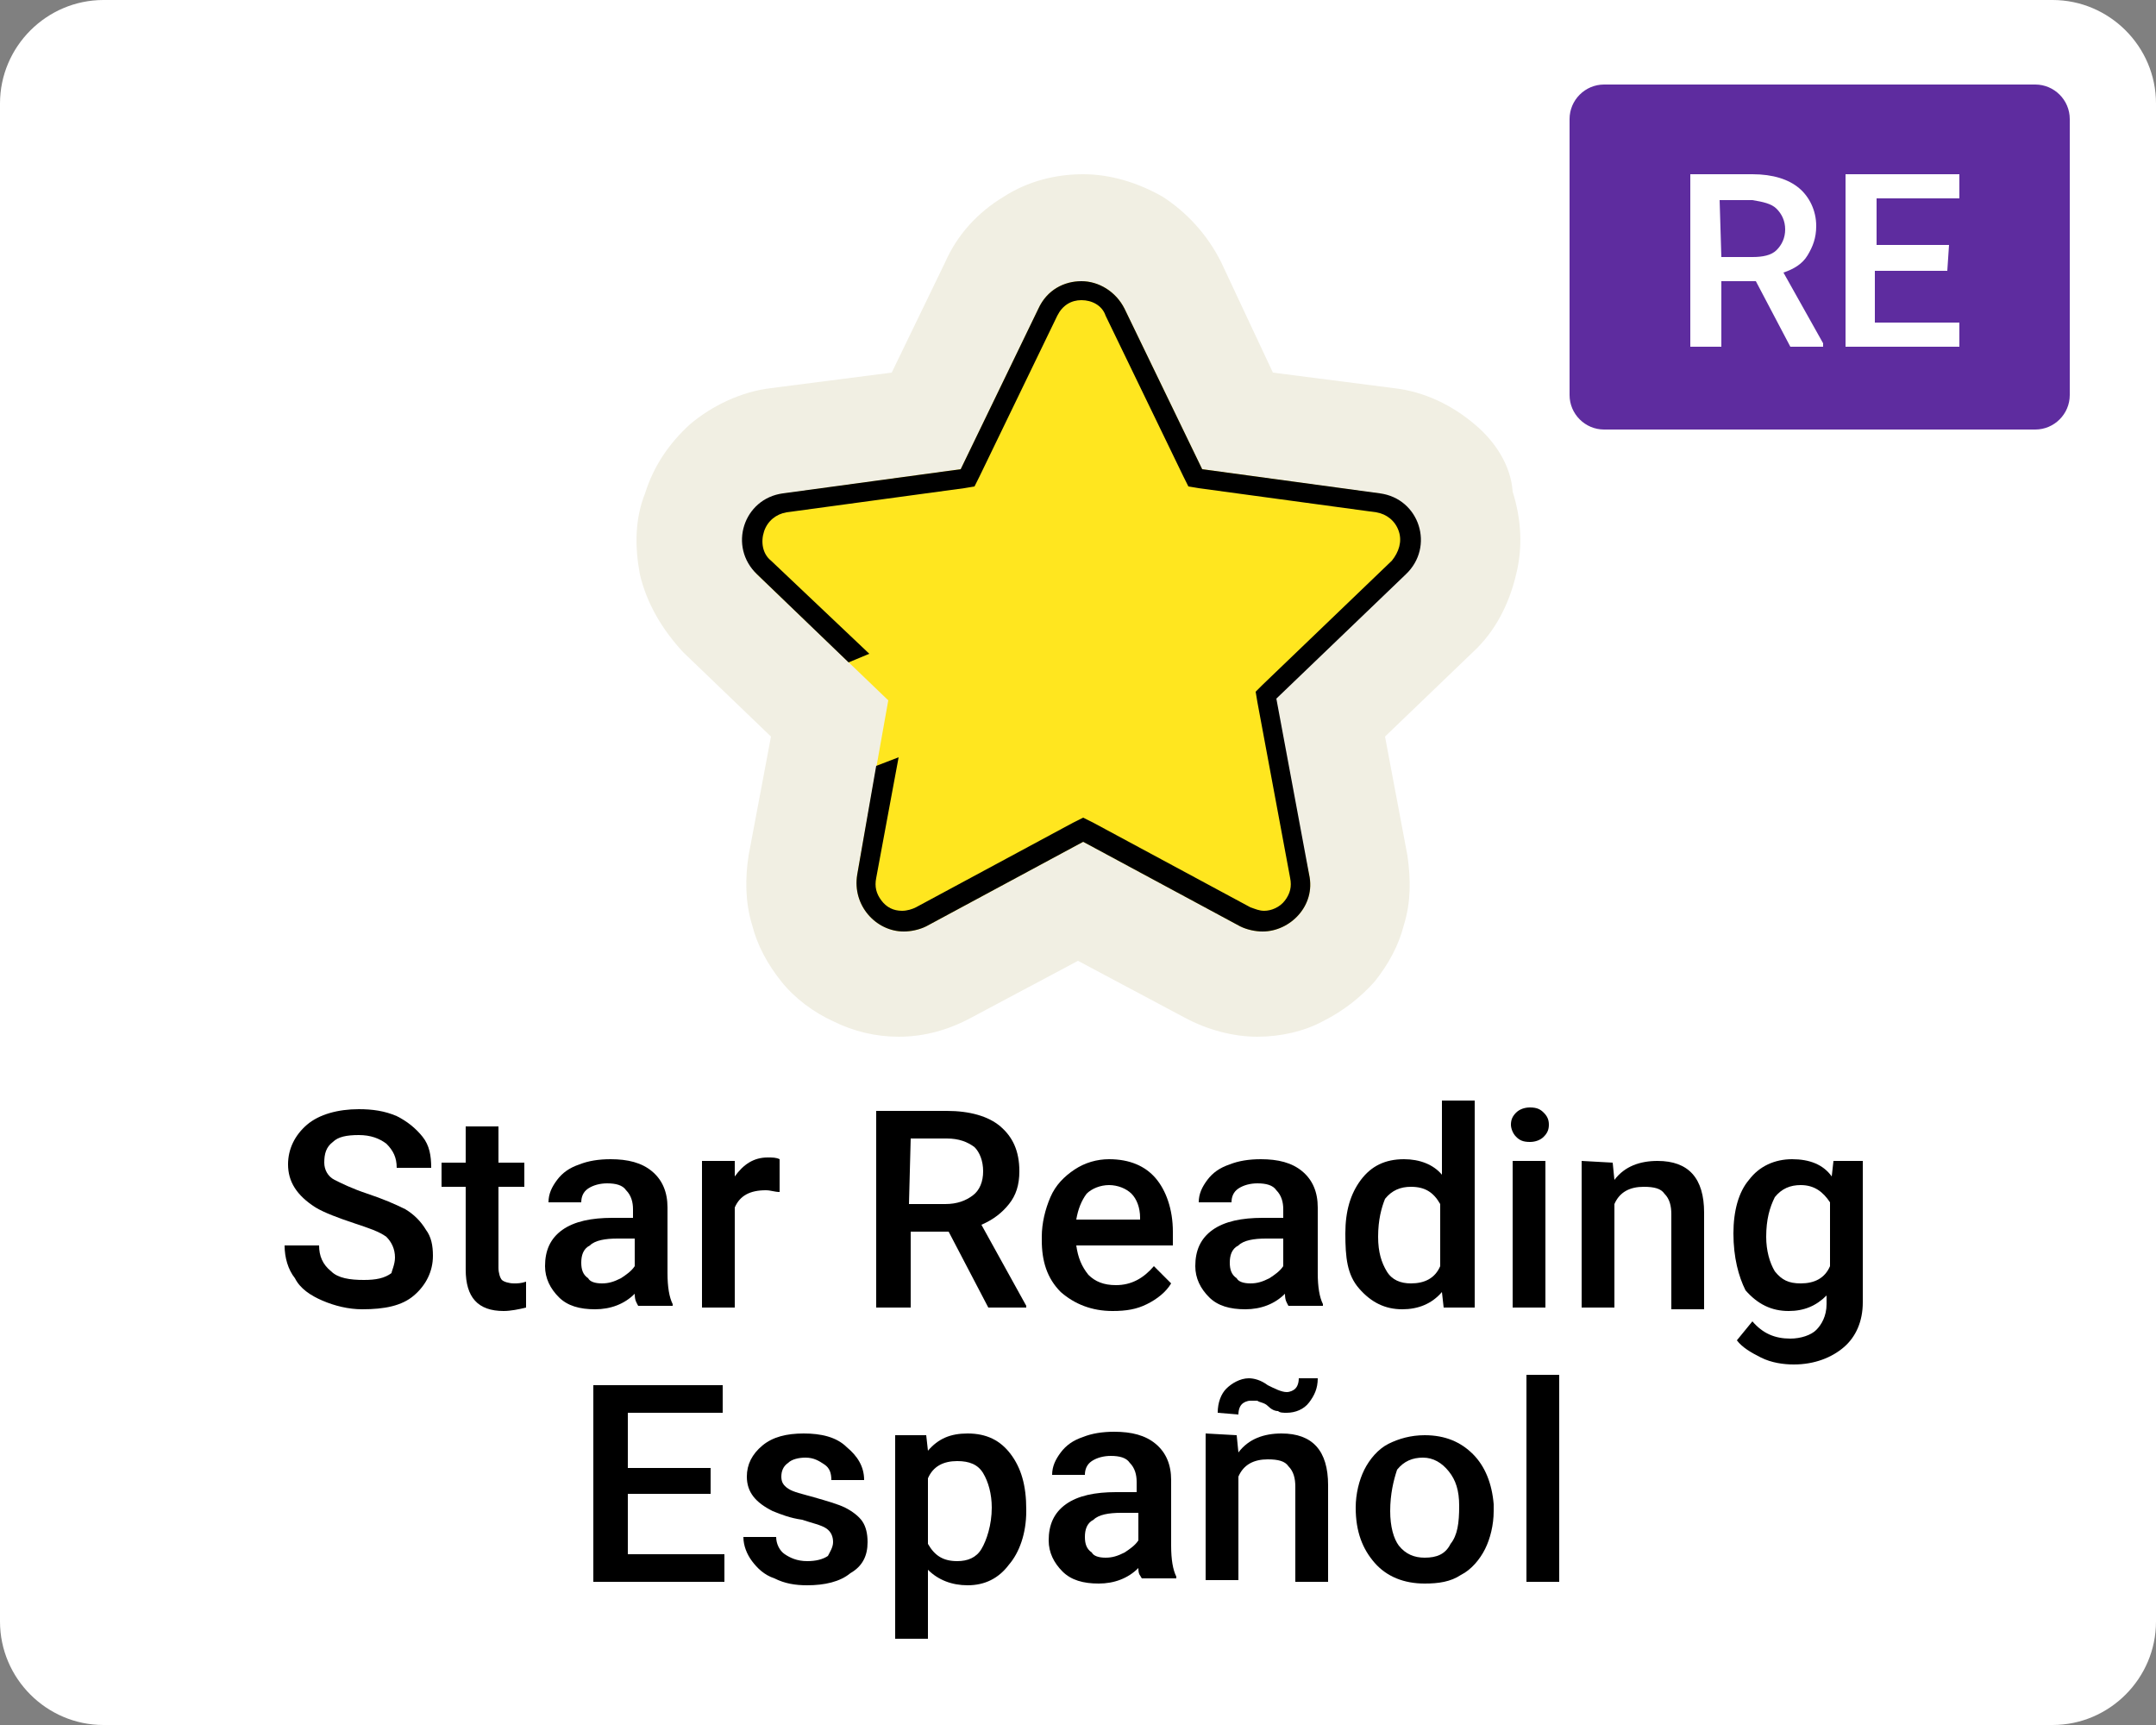 <?xml version="1.0" encoding="utf-8"?>
<!-- Generator: Adobe Illustrator 24.0.3, SVG Export Plug-In . SVG Version: 6.00 Build 0)  -->
<svg version="1.1" id="star_reading" xmlns="http://www.w3.org/2000/svg" xmlns:xlink="http://www.w3.org/1999/xlink" x="0px"
	 y="0px" viewBox="0 0 125 100" style="enable-background:new 0 0 125 100;" xml:space="preserve">
<rect x="0" y="0" width="125" height="100" fill="#808080" stroke="none"/>
<style type="text/css">
	.st0{fill:#FFFFFF;}
	.st1{fill:#5E2C9F;}
	.st2{fill:#F1EFE3;}
	.st3{fill:#FFE61F;}
</style>
<g id="Reading_Español">
	<path id="BG_19_" class="st0" d="M119,100H6c-3.3,0-6-2.7-6-6V6c0-3.3,2.7-6,6-6h113c3.3,0,6,2.7,6,6v88
		C125,97.3,122.3,100,119,100z"/>
	<g>
		<path d="M22.9,72.9c0-0.5-0.2-0.9-0.5-1.2c-0.4-0.3-1-0.5-1.9-0.8s-1.7-0.6-2.2-0.9c-1.1-0.7-1.6-1.5-1.6-2.5
			c0-0.9,0.4-1.7,1.1-2.3s1.8-0.9,3-0.9c0.8,0,1.5,0.1,2.2,0.4c0.6,0.3,1.1,0.7,1.5,1.2S25,67,25,67.7h-2c0-0.6-0.2-1-0.6-1.4
			c-0.4-0.3-0.9-0.5-1.6-0.5s-1.2,0.1-1.5,0.4c-0.4,0.3-0.5,0.7-0.5,1.2c0,0.4,0.2,0.8,0.6,1s1,0.5,1.9,0.8s1.6,0.6,2.2,0.9
			c0.5,0.3,0.9,0.7,1.2,1.2c0.3,0.4,0.4,0.9,0.4,1.5c0,0.9-0.4,1.7-1.1,2.3c-0.7,0.6-1.7,0.8-3,0.8c-0.8,0-1.6-0.2-2.3-0.5
			s-1.3-0.7-1.6-1.3c-0.4-0.5-0.6-1.2-0.6-1.9h2c0,0.6,0.2,1.1,0.7,1.5c0.4,0.4,1.1,0.5,1.9,0.5c0.7,0,1.2-0.1,1.6-0.4
			C22.7,73.7,22.9,73.3,22.9,72.9z"/>
		<path d="M28.9,65.3v2.1h1.5v1.4h-1.5v4.7c0,0.3,0.1,0.6,0.2,0.7s0.4,0.2,0.7,0.2c0.2,0,0.4,0,0.7-0.1v1.5
			c-0.4,0.1-0.9,0.2-1.3,0.2c-1.5,0-2.2-0.8-2.2-2.4v-4.8h-1.4v-1.4H27v-2.1L28.9,65.3L28.9,65.3z"/>
		<path d="M37,75.7c-0.1-0.2-0.2-0.3-0.2-0.7c-0.6,0.6-1.4,0.9-2.3,0.9c-0.9,0-1.6-0.2-2.1-0.7s-0.8-1.1-0.8-1.8
			c0-0.9,0.3-1.6,1-2.1s1.7-0.7,2.9-0.7h1.2v-0.5c0-0.4-0.1-0.8-0.4-1.1c-0.2-0.3-0.6-0.4-1.1-0.4c-0.4,0-0.8,0.1-1.1,0.3
			c-0.3,0.2-0.4,0.5-0.4,0.8h-1.9c0-0.5,0.2-0.9,0.5-1.3s0.7-0.7,1.3-0.9c0.5-0.2,1.1-0.3,1.8-0.3c1,0,1.8,0.2,2.4,0.7
			c0.6,0.5,0.9,1.2,0.9,2.1v3.8c0,0.8,0.1,1.4,0.3,1.8v0.1H37L37,75.7z M34.9,74.4c0.4,0,0.7-0.1,1.1-0.3c0.3-0.2,0.6-0.4,0.8-0.7
			v-1.6h-1c-0.7,0-1.3,0.1-1.6,0.4c-0.4,0.2-0.5,0.6-0.5,1s0.1,0.7,0.4,0.9C34.2,74.3,34.5,74.4,34.9,74.4z"/>
		<path d="M45.2,69.1c-0.3,0-0.5-0.1-0.8-0.1c-0.9,0-1.5,0.3-1.8,1v5.8h-1.9v-8.5h1.9v0.9c0.5-0.7,1.1-1.1,1.9-1.1
			c0.3,0,0.5,0,0.7,0.1L45.2,69.1z"/>
		<path d="M55,71.4h-2.2v4.4h-2V64.4h4.1c1.3,0,2.4,0.3,3.1,0.9c0.7,0.6,1.1,1.4,1.1,2.6c0,0.8-0.2,1.4-0.6,1.9s-0.9,0.9-1.6,1.2
			l2.6,4.7v0.1h-2.2L55,71.4z M52.7,69.8h2.1c0.7,0,1.2-0.2,1.6-0.5s0.6-0.8,0.6-1.4s-0.2-1.1-0.5-1.4c-0.4-0.3-0.9-0.5-1.6-0.5
			h-2.1L52.7,69.8L52.7,69.8z"/>
		<path d="M64.5,76c-1.2,0-2.2-0.4-3-1.1c-0.8-0.8-1.1-1.8-1.1-3v-0.2c0-0.8,0.2-1.6,0.5-2.3c0.3-0.7,0.8-1.2,1.4-1.6
			c0.6-0.4,1.3-0.6,2-0.6c1.2,0,2.1,0.4,2.7,1.1s1,1.8,1,3.1v0.8h-5.6c0.1,0.7,0.3,1.2,0.7,1.7c0.4,0.4,0.9,0.6,1.6,0.6
			c0.9,0,1.6-0.4,2.2-1.1l1,1c-0.3,0.5-0.8,0.9-1.4,1.2S65.3,76,64.5,76z M64.3,68.7c-0.5,0-1,0.2-1.3,0.5c-0.3,0.4-0.5,0.9-0.6,1.5
			h3.7v-0.1c0-0.6-0.2-1.1-0.5-1.4C65.3,68.9,64.8,68.7,64.3,68.7z"/>
		<path d="M74.7,75.7c-0.1-0.2-0.2-0.3-0.2-0.7c-0.6,0.6-1.4,0.9-2.3,0.9s-1.6-0.2-2.1-0.7s-0.8-1.1-0.8-1.8c0-0.9,0.3-1.6,1-2.1
			s1.7-0.7,2.9-0.7h1.2v-0.5c0-0.4-0.1-0.8-0.4-1.1c-0.2-0.3-0.6-0.4-1.1-0.4c-0.4,0-0.8,0.1-1.1,0.3c-0.3,0.2-0.4,0.5-0.4,0.8h-1.9
			c0-0.5,0.2-0.9,0.5-1.3s0.7-0.7,1.3-0.9c0.5-0.2,1.1-0.3,1.8-0.3c1,0,1.8,0.2,2.4,0.7s0.9,1.2,0.9,2.1v3.8c0,0.8,0.1,1.4,0.3,1.8
			v0.1H74.7L74.7,75.7z M72.5,74.4c0.4,0,0.7-0.1,1.1-0.3c0.3-0.2,0.6-0.4,0.8-0.7v-1.6h-1c-0.7,0-1.3,0.1-1.6,0.4
			c-0.4,0.2-0.5,0.6-0.5,1s0.1,0.7,0.4,0.9C71.8,74.3,72.1,74.4,72.5,74.4z"/>
		<path d="M78,71.5c0-1.3,0.3-2.3,0.9-3.1s1.4-1.2,2.5-1.2c0.9,0,1.7,0.3,2.2,0.9v-4.3h1.9v12h-1.8l-0.1-0.9c-0.6,0.7-1.4,1-2.3,1
			c-1,0-1.8-0.4-2.5-1.2S78,72.9,78,71.5z M79.9,71.7c0,0.9,0.2,1.5,0.5,2s0.8,0.7,1.4,0.7c0.8,0,1.4-0.3,1.7-1v-3.6
			c-0.4-0.7-0.9-1-1.7-1c-0.6,0-1.1,0.2-1.5,0.7C80.1,70,79.9,70.7,79.9,71.7z"/>
		<path d="M87.6,65.2c0-0.3,0.1-0.5,0.3-0.7c0.2-0.2,0.5-0.3,0.8-0.3c0.4,0,0.6,0.1,0.8,0.3c0.2,0.2,0.3,0.4,0.3,0.7
			c0,0.3-0.1,0.5-0.3,0.7s-0.5,0.3-0.8,0.3c-0.4,0-0.6-0.1-0.8-0.3C87.7,65.7,87.6,65.4,87.6,65.2z M89.6,75.8h-1.9v-8.5h1.9V75.8z"
			/>
		<path d="M93.5,67.4l0.1,1c0.6-0.8,1.5-1.1,2.5-1.1c1.8,0,2.7,1,2.7,3v5.6h-1.9v-5.5c0-0.5-0.1-0.9-0.4-1.2
			c-0.2-0.3-0.6-0.4-1.2-0.4c-0.8,0-1.4,0.3-1.7,1v6h-1.9v-8.5L93.5,67.4L93.5,67.4z"/>
		<path d="M100.5,71.5c0-1.3,0.3-2.4,0.9-3.1c0.6-0.8,1.5-1.2,2.5-1.2s1.8,0.3,2.3,1l0.1-0.9h1.7v8.2c0,1.1-0.4,2-1.1,2.6
			s-1.7,1-2.9,1c-0.6,0-1.3-0.1-1.9-0.4s-1.1-0.6-1.4-1l0.9-1.1c0.6,0.7,1.3,1,2.2,1c0.6,0,1.2-0.2,1.5-0.5s0.6-0.8,0.6-1.5v-0.5
			c-0.6,0.6-1.3,0.9-2.2,0.9c-1,0-1.8-0.4-2.5-1.2C100.8,74,100.5,72.9,100.5,71.5z M102.4,71.7c0,0.8,0.2,1.5,0.5,2
			c0.4,0.5,0.8,0.7,1.5,0.7c0.8,0,1.4-0.3,1.7-1v-3.7c-0.4-0.6-0.9-1-1.7-1c-0.6,0-1.1,0.2-1.5,0.7C102.6,70,102.4,70.7,102.4,71.7z
			"/>
		<path d="M41.2,86.6h-4.8v3.5H42v1.6h-7.6V80.3h7.5v1.6h-5.5v3.2h4.8V86.6z"/>
		<path d="M48.3,89.4c0-0.3-0.1-0.6-0.4-0.8s-0.8-0.3-1.4-0.5c-0.7-0.1-1.2-0.3-1.7-0.5c-1-0.5-1.5-1.1-1.5-2c0-0.7,0.3-1.3,0.9-1.8
			s1.4-0.7,2.4-0.7s1.9,0.2,2.5,0.8c0.6,0.5,1,1.1,1,1.9h-1.9c0-0.4-0.1-0.7-0.4-0.9c-0.3-0.2-0.6-0.4-1.1-0.4c-0.4,0-0.8,0.1-1,0.3
			c-0.3,0.2-0.4,0.5-0.4,0.8s0.1,0.5,0.4,0.7s0.8,0.3,1.5,0.5s1.4,0.4,1.8,0.6c0.4,0.2,0.8,0.5,1,0.8s0.3,0.7,0.3,1.2
			c0,0.8-0.3,1.4-1,1.8c-0.6,0.5-1.5,0.7-2.5,0.7c-0.7,0-1.3-0.1-1.9-0.4c-0.6-0.2-1-0.6-1.3-1s-0.5-0.9-0.5-1.4H45
			c0,0.4,0.2,0.8,0.5,1s0.7,0.4,1.3,0.4c0.5,0,0.9-0.1,1.2-0.3C48.1,90,48.3,89.7,48.3,89.4z"/>
		<path d="M59.5,87.6c0,1.3-0.4,2.4-1,3.1c-0.6,0.8-1.4,1.2-2.4,1.2c-0.9,0-1.7-0.3-2.3-0.9v4h-1.9V83.2h1.8l0.1,0.9
			c0.6-0.7,1.3-1,2.3-1c1.1,0,1.9,0.4,2.5,1.2c0.6,0.8,0.9,1.8,0.9,3.2L59.5,87.6L59.5,87.6z M57.5,87.4c0-0.8-0.2-1.5-0.5-2
			s-0.8-0.7-1.5-0.7c-0.8,0-1.4,0.3-1.7,1v3.8c0.4,0.7,0.9,1,1.7,1c0.6,0,1.1-0.2,1.4-0.7S57.5,88.4,57.5,87.4z"/>
		<path d="M66.2,91.5c-0.1-0.2-0.2-0.2-0.2-0.6c-0.6,0.6-1.4,0.9-2.3,0.9c-0.9,0-1.6-0.2-2.1-0.7s-0.8-1.1-0.8-1.8
			c0-0.9,0.3-1.6,1-2.1s1.7-0.7,2.9-0.7h1.2v-0.6c0-0.4-0.1-0.8-0.4-1.1c-0.2-0.3-0.6-0.4-1.1-0.4c-0.4,0-0.8,0.1-1.1,0.3
			c-0.3,0.2-0.4,0.5-0.4,0.8H61c0-0.5,0.2-0.9,0.5-1.3s0.7-0.7,1.3-0.9c0.5-0.2,1.1-0.3,1.8-0.3c1,0,1.8,0.2,2.4,0.7
			s0.9,1.2,0.9,2.1v3.8c0,0.8,0.1,1.4,0.3,1.8v0.1L66.2,91.5L66.2,91.5z M64.1,90.3c0.4,0,0.7-0.1,1.1-0.3c0.3-0.2,0.6-0.4,0.8-0.7
			v-1.6h-1c-0.7,0-1.3,0.1-1.6,0.4c-0.4,0.2-0.5,0.6-0.5,1s0.1,0.7,0.4,0.9C63.4,90.2,63.7,90.3,64.1,90.3z"/>
		<path d="M71.7,83.2l0.1,1c0.6-0.8,1.5-1.1,2.5-1.1c1.8,0,2.7,1,2.7,3v5.6h-1.9v-5.5c0-0.5-0.1-0.9-0.4-1.2
			c-0.2-0.3-0.6-0.4-1.2-0.4c-0.8,0-1.4,0.3-1.7,1v6h-1.9v-8.5L71.7,83.2L71.7,83.2z M76.4,79.9c0,0.6-0.2,1-0.5,1.4
			s-0.8,0.6-1.3,0.6c-0.2,0-0.4,0-0.5-0.1c-0.2,0-0.4-0.1-0.6-0.3s-0.5-0.2-0.6-0.3c-0.1,0-0.2,0-0.4,0c-0.2,0-0.4,0.1-0.5,0.2
			s-0.2,0.3-0.2,0.6l-1.2-0.1c0-0.6,0.2-1.1,0.5-1.4s0.8-0.6,1.3-0.6c0.3,0,0.7,0.1,1.1,0.4c0.4,0.2,0.8,0.4,1.1,0.4
			c0.2,0,0.4-0.1,0.5-0.2s0.2-0.3,0.2-0.6H76.4z"/>
		<path d="M78.6,87.4c0-0.8,0.2-1.6,0.5-2.2s0.8-1.2,1.4-1.5s1.3-0.5,2.1-0.5c1.2,0,2.1,0.4,2.8,1.1c0.7,0.7,1.1,1.7,1.2,2.9v0.4
			c0,0.8-0.2,1.6-0.5,2.2s-0.8,1.2-1.4,1.5c-0.6,0.4-1.3,0.5-2.1,0.5c-1.2,0-2.2-0.4-2.9-1.2S78.6,88.8,78.6,87.4L78.6,87.4z
			 M80.6,87.6c0,0.9,0.2,1.6,0.5,2c0.4,0.5,0.9,0.7,1.5,0.7c0.7,0,1.2-0.2,1.5-0.8c0.4-0.5,0.5-1.2,0.5-2.2c0-0.9-0.2-1.5-0.6-2
			s-0.9-0.8-1.5-0.8s-1.1,0.2-1.5,0.7C80.8,85.8,80.6,86.6,80.6,87.6z"/>
		<path d="M90.4,91.7h-1.9v-12h1.9V91.7z"/>
	</g>
	<path class="st1" d="M118,24.9H93c-1.1,0-2-0.9-2-2v-16c0-1.1,0.9-2,2-2h25c1.1,0,2,0.9,2,2v16C120,24,119.1,24.9,118,24.9z"/>
	<g>
		<path class="st0" d="M101.8,16.3h-2v3.8H98v-10h3.6c1.2,0,2.1,0.3,2.7,0.8s1,1.3,1,2.2c0,0.7-0.2,1.2-0.5,1.7s-0.8,0.8-1.4,1
			l2.3,4.1v0.2h-1.9L101.8,16.3z M99.8,14.9h1.8c0.6,0,1.1-0.1,1.4-0.4c0.3-0.3,0.5-0.7,0.5-1.2s-0.2-0.9-0.5-1.2s-0.8-0.4-1.4-0.5
			h-1.9L99.8,14.9L99.8,14.9z"/>
		<path class="st0" d="M112.9,15.7h-4.2v3h4.9v1.4H107v-10h6.6v1.4h-4.8v2.7h4.2L112.9,15.7L112.9,15.7z"/>
	</g>
	<g>
		<path class="st2" d="M85.5,24.6c-1.3-1.1-2.9-1.9-4.7-2.1l-7-0.9l-3-6.4c-0.8-1.6-2-2.9-3.4-3.8c-1.4-0.8-3-1.3-4.6-1.3
			s-3.2,0.4-4.6,1.3c-1.5,0.9-2.7,2.2-3.4,3.8l-3.1,6.4l-7,0.9c-1.7,0.2-3.4,1-4.7,2.1c-1.2,1.1-2.1,2.4-2.6,4
			c-0.6,1.5-0.6,3.1-0.3,4.7c0.4,1.7,1.3,3.2,2.5,4.5l5.1,4.9l-1.3,6.9c-0.2,1.3-0.2,2.7,0.2,4c0.3,1.2,0.9,2.3,1.7,3.3
			s1.9,1.8,3,2.3c1.2,0.6,2.5,0.9,3.8,0.9c1.5,0,2.9-0.4,4.2-1.1l6.2-3.3l6.2,3.3c1.3,0.7,2.8,1.1,4.2,1.1c1.3,0,2.7-0.3,3.8-0.9
			c1.2-0.6,2.2-1.4,3-2.3c0.8-1,1.4-2.1,1.7-3.3c0.4-1.3,0.4-2.6,0.2-4l-1.3-6.9l5.1-4.9c1.3-1.2,2.1-2.8,2.5-4.5
			c0.4-1.6,0.3-3.2-0.2-4.8C87.6,27,86.7,25.6,85.5,24.6z"/>
		<path class="st3" d="M79.9,28.6l-10.2-1.4l-4.5-9.3c-0.5-1-1.5-1.6-2.5-1.6s-2,0.5-2.5,1.6l-4.5,9.3l-10.2,1.4
			c-2.3,0.3-3.2,3.2-1.5,4.8l7.5,7.2l-1.8,10.1c-0.3,1.8,1.1,3.3,2.7,3.3c0.4,0,0.9-0.1,1.3-0.3l9.1-4.9l9.1,4.9
			c0.4,0.2,0.9,0.3,1.3,0.3c1.6,0,3.1-1.5,2.7-3.3l-2.2-10.2l7.5-7.2C83.1,31.7,82.2,28.9,79.9,28.6z"/>
		<path d="M80,28.6l-10.3-1.4l-4.5-9.3c-0.5-1-1.5-1.6-2.5-1.6s-2,0.5-2.5,1.6l-4.5,9.3l-10.3,1.4c-2.3,0.3-3.2,3.1-1.5,4.7l5.3,5.1
			l1.2-0.5l-5.7-5.4c-0.5-0.4-0.6-1.1-0.4-1.7c0.2-0.6,0.7-1,1.3-1.1l10.3-1.4l0.6-0.1l0.3-0.6l4.5-9.3c0.3-0.6,0.8-0.9,1.4-0.9
			c0.6,0,1.2,0.3,1.4,0.9l4.5,9.3l0.3,0.6l0.6,0.1l10.3,1.4c0.6,0.1,1.1,0.5,1.3,1.1c0.2,0.6,0,1.2-0.4,1.7l-7.5,7.2l-0.4,0.4
			l0.1,0.6l1.9,10.2c0.1,0.5,0,0.9-0.3,1.3c-0.3,0.4-0.8,0.6-1.2,0.6c-0.3,0-0.5-0.1-0.8-0.2l-9.1-4.9l-0.6-0.3l-0.6,0.3l-9.1,4.9
			c-0.2,0.1-0.5,0.2-0.8,0.2c-0.5,0-0.9-0.2-1.2-0.6c-0.3-0.4-0.4-0.8-0.3-1.3l1.3-7l-1.3,0.5l-1.1,6.3c-0.3,1.8,1.1,3.3,2.7,3.3
			c0.4,0,0.9-0.1,1.3-0.3l9.1-4.9l9.1,4.9c0.4,0.2,0.9,0.3,1.3,0.3c1.6,0,3.1-1.5,2.7-3.3L74,40.5l7.5-7.2
			C83.2,31.7,82.3,28.9,80,28.6z"/>
	</g>
</g>
</svg>
